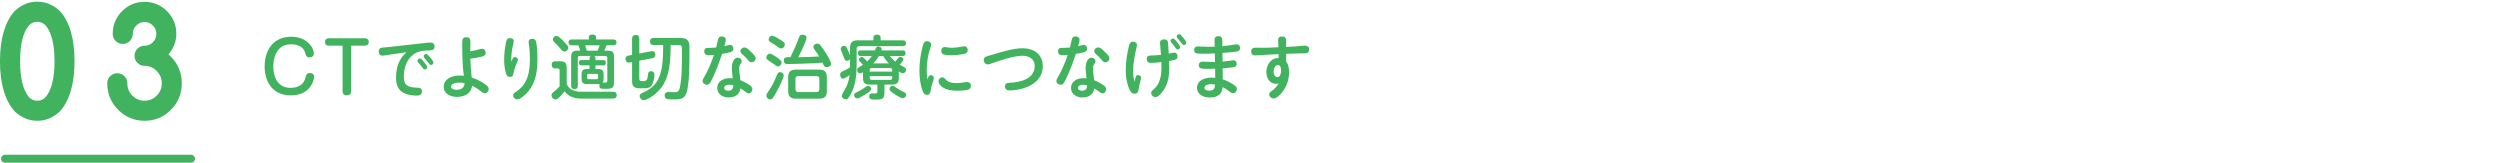<svg xmlns="http://www.w3.org/2000/svg" id="_&#x30EC;&#x30A4;&#x30E4;&#x30FC;_2" viewBox="0 0 1080.55 70.31"><g id="base"><path d="M1080.55,35c0,19.25-17.4,35-38.67,35H39.22C17.95,70,.55,54.25.55,35S17.95,0,39.22,0h1002.66c21.27,0,38.67,15.75,38.67,35Z" style="fill:none;"></path><path d="M2.56,26.44c0-4.58.49-8.55,1.48-11.9s2.37-6.01,4.15-7.97c1.08-1.02,2.29-1.82,3.64-2.41,1.34-.59,2.77-.88,4.29-.88s2.97.29,4.3.88,2.54,1.39,3.62,2.41c1.8,1.96,3.19,4.62,4.16,7.97s1.46,7.32,1.46,11.9-.49,8.58-1.46,11.93c-.98,3.35-2.36,6.01-4.16,7.97-1.08,1.02-2.29,1.83-3.62,2.41-1.33.59-2.77.88-4.3.88s-2.94-.29-4.29-.88c-1.34-.59-2.56-1.39-3.64-2.41-1.78-1.96-3.16-4.62-4.15-7.97-.98-3.35-1.48-7.33-1.48-11.93ZM16.11,6.86c-2.12,0-3.93.77-5.42,2.31-3.05,3.47-4.57,9.22-4.57,17.27s1.52,13.88,4.57,17.36c1.48,1.52,3.29,2.28,5.42,2.28s3.91-.76,5.43-2.28c3.07-3.51,4.6-9.29,4.6-17.36s-1.53-13.79-4.6-17.27c-1.53-1.54-3.34-2.31-5.43-2.31Z" style="fill:#41b25d;"></path><path d="M16.11,52.2c-1.86,0-3.65-.37-5.32-1.1-1.61-.7-3.08-1.68-4.37-2.9-.05-.05-.09-.09-.14-.14-2.03-2.24-3.62-5.26-4.71-8.97-1.05-3.57-1.58-7.83-1.58-12.65s.53-9.05,1.58-12.62c1.09-3.71,2.67-6.73,4.71-8.97.04-.05.09-.1.14-.14,1.29-1.22,2.76-2.2,4.37-2.9,3.35-1.46,7.35-1.45,10.65,0,1.6.7,3.06,1.68,4.35,2.89.05.04.09.09.13.13,2.06,2.25,3.65,5.27,4.73,8.99,1.04,3.57,1.56,7.81,1.56,12.62s-.53,9.08-1.56,12.65c-1.08,3.72-2.67,6.74-4.73,8.99-.04.04-.08.09-.13.13-1.29,1.22-2.75,2.19-4.35,2.9-1.65.73-3.45,1.1-5.33,1.1ZM12.57,42.06c.98.99,2.11,1.46,3.54,1.46s2.53-.47,3.55-1.47c2.6-3.02,3.91-8.27,3.91-15.61s-1.32-12.52-3.91-15.52c-1.04-1.02-2.17-1.5-3.55-1.5s-2.54.47-3.54,1.49c-2.58,2.98-3.89,8.2-3.89,15.53s1.31,12.62,3.89,15.62Z" style="fill:#41b25d;"></path><path d="M62.46,25.89c-.49,0-.91-.17-1.25-.51-.34-.34-.51-.76-.51-1.26s.17-.92.51-1.27.76-.52,1.25-.52c2.1,0,3.9-.75,5.4-2.25,1.51-1.52,2.27-3.34,2.27-5.46s-.76-3.92-2.27-5.4c-1.52-1.52-3.31-2.28-5.4-2.28s-3.92.76-5.4,2.28c-1.5,1.48-2.24,3.28-2.24,5.4,0,.5-.17.92-.51,1.27s-.76.52-1.25.52-.91-.17-1.26-.52c-.35-.35-.53-.77-.53-1.27,0-1.58.27-3.03.82-4.35.55-1.32,1.36-2.53,2.44-3.62,1.1-1.1,2.3-1.92,3.61-2.47,1.31-.55,2.75-.82,4.32-.82,3.11,0,5.75,1.1,7.92,3.29,2.18,2.2,3.27,4.85,3.27,7.97,0,3.29-1.56,6.4-4.69,9.33.66.4,1.25.8,1.76,1.2s.96.78,1.33,1.17c2.63,2.66,3.95,5.88,3.95,9.68s-1.33,7.01-3.98,9.65c-2.63,2.66-5.82,3.99-9.57,3.99s-6.91-1.33-9.6-3.99c-2.63-2.68-3.95-5.89-3.95-9.65,0-.5.17-.92.53-1.27.35-.35.77-.52,1.26-.52s.91.17,1.25.52c.34.35.51.77.51,1.27,0,2.74.97,5.11,2.9,7.14,1.02.98,2.12,1.72,3.28,2.21,1.16.49,2.44.74,3.82.74,2.76,0,5.12-.98,7.07-2.95,1.97-1.98,2.95-4.36,2.95-7.14s-.98-5.17-2.95-7.13c-1.93-1.98-4.29-2.97-7.07-2.97Z" style="fill:#41b25d;"></path><path d="M62.46,52.2c-4.39,0-8.23-1.59-11.4-4.73-3.13-3.18-4.71-7.04-4.71-11.47,0-1.19.44-2.26,1.29-3.09.83-.82,1.89-1.26,3.07-1.26s2.25.45,3.08,1.29c.82.83,1.25,1.89,1.25,3.07,0,2.05.7,3.79,2.15,5.33.78.74,1.61,1.3,2.46,1.66.85.36,1.78.53,2.82.53,2.07,0,3.79-.72,5.25-2.19,1.49-1.5,2.21-3.24,2.21-5.33s-.72-3.84-2.2-5.32c-1.47-1.51-3.18-2.23-5.26-2.23-1.17,0-2.23-.43-3.05-1.25-.83-.82-1.27-1.88-1.27-3.08s.43-2.24,1.25-3.07c.83-.84,1.89-1.29,3.08-1.29,1.42,0,2.56-.48,3.58-1.5,1.04-1.04,1.52-2.21,1.52-3.65s-.48-2.57-1.5-3.57c-1.06-1.06-2.2-1.55-3.6-1.55s-2.56.48-3.56,1.5c-1.05,1.04-1.52,2.18-1.52,3.62,0,1.18-.43,2.24-1.25,3.07-.83.84-1.89,1.29-3.08,1.29s-2.23-.44-3.07-1.26c-.84-.83-1.28-1.9-1.28-3.09,0-1.92.34-3.71,1.02-5.33.67-1.61,1.67-3.11,2.98-4.44,1.35-1.35,2.83-2.36,4.44-3.04,1.61-.68,3.4-1.02,5.31-1.02,3.8,0,7.08,1.36,9.74,4.05,2.66,2.68,4.01,5.97,4.01,9.78,0,3.15-1.14,6.14-3.38,8.93.39.32.74.65,1.06.97,3.11,3.14,4.68,7,4.68,11.47s-1.59,8.34-4.73,11.47c-3.1,3.14-6.94,4.73-11.38,4.73Z" style="fill:#41b25d;"></path><path d="M82.58,70.31H2.15c-.94,0-1.71-.77-1.71-1.71s.77-1.71,1.71-1.71h80.43c.94,0,1.71.77,1.71,1.71s-.77,1.71-1.71,1.71Z" style="fill:#41b25d;"></path><path d="M125.87,15.87c3.24,0,6.6,1.2,8.52,3.9.69.96,1.26,2.19,1.26,3.39,0,1.02-.81,1.65-1.8,1.65s-1.5-.39-1.74-1.32c-.21-.84-.51-1.68-1.08-2.37-1.23-1.5-3.36-1.98-5.22-1.98-2.04,0-4.05.66-5.37,2.25-1.71,2.01-2.31,4.8-2.31,7.38,0,4.74,2.1,9.21,7.44,9.21,1.89,0,4.02-.54,5.28-2.01.69-.84,1.05-1.86,1.29-2.88.27-1.05.72-1.53,1.86-1.53.96,0,1.77.6,1.77,1.59,0,1.59-.93,3.42-1.89,4.65-1.95,2.49-5.13,3.42-8.19,3.42s-6-.9-8.16-3.24c-2.28-2.49-3.15-5.91-3.15-9.24,0-7.17,3.84-12.87,11.49-12.87Z" style="fill:#41b25d;"></path><path d="M142.13,19.74c-1.02,0-1.65-.57-1.65-1.62s.63-1.59,1.65-1.59h15.6c.99,0,1.65.57,1.65,1.59s-.66,1.62-1.65,1.62h-5.97v19.74c0,1.14-.72,1.74-1.83,1.74s-1.86-.63-1.86-1.74v-19.74h-5.94Z" style="fill:#41b25d;"></path><path d="M168.29,23.64c-1.08.15-2.31.42-3,.42-1.05,0-1.62-.81-1.62-1.8,0-.93.57-1.59,1.47-1.68,1.05-.12,1.98-.15,3.12-.27l14.64-1.65c1.17-.12,2.07-.27,3.12-.27,1.14,0,1.83.6,1.83,1.77,0,1.8-1.86,1.59-3.12,1.65-2.61.12-4.5.45-6.36,1.98-2.7,2.19-3.84,5.82-3.84,9.24,0,4.29,2.19,4.77,5.97,4.86,1.05.03,1.89.39,1.89,1.59,0,1.41-1.02,1.83-2.28,1.83-1.5,0-3.06-.21-4.5-.69-3.51-1.14-4.44-3.87-4.44-7.26,0-2.61.54-5.19,1.8-7.5.69-1.26,1.68-2.28,2.7-3.3l-7.38,1.08ZM181.49,25.29c.54,0,1.02.57,1.83,1.56.57.69,1.35,1.68,1.35,2.19,0,.57-.54.99-1.08.99-.36,0-.63-.3-.84-.6-.6-.81-1.2-1.56-1.89-2.31-.21-.24-.42-.51-.42-.84,0-.57.54-.99,1.05-.99ZM184.19,23.34c.51,0,1.05.66,1.95,1.71.57.66,1.2,1.56,1.2,2.04,0,.54-.51.99-1.05.99-.39,0-.69-.36-.93-.69-.66-.87-1.11-1.38-1.74-2.13-.36-.42-.51-.63-.51-.9,0-.57.54-1.02,1.08-1.02Z" style="fill:#41b25d;"></path><path d="M206.69,21.45c.57-.15,1.17-.36,1.74-.36.96,0,1.47.81,1.47,1.68,0,1.17-.69,1.47-2.19,1.83-1.44.33-2.94.6-4.41.75.03,1.32.09,2.67.18,3.99.09,1.38.24,2.76.39,4.14,2.19.72,4.32,1.83,6.18,3.21.6.45,1.17,1.02,1.17,1.8,0,.93-.72,1.8-1.68,1.8-.63,0-1.11-.36-1.56-.72-1.23-1.02-2.49-1.8-3.9-2.52-.21,1.35-.75,2.55-1.86,3.42-1.29,1.02-3.03,1.41-4.65,1.41-2.67,0-5.79-1.23-5.79-4.35,0-3.66,3.87-4.89,6.93-4.89.57,0,1.17.03,1.77.12-.69-4.83-.69-9.69-.69-14.52,0-1.29.3-2.16,1.77-2.16,1.2,0,1.77.66,1.77,1.83,0,1.41-.06,2.82-.06,4.23,1.17-.15,2.28-.39,3.42-.69ZM198.47,35.7c-1.08,0-3.51.27-3.51,1.77,0,1.11,1.56,1.35,2.4,1.35,1.89,0,3.42-.87,3.45-2.88-.78-.18-1.56-.24-2.34-.24Z" style="fill:#41b25d;"></path><path d="M221.75,25.08c.18-.3.45-.42.75-.42.6,0,1.35.42,1.35,1.11,0,.24-.09.45-.18.66-.78,1.86-1.44,3.42-1.8,5.52-.15.87-.51,1.29-1.44,1.29-1.08,0-1.5-.69-1.77-1.62-.57-1.86-.75-3.84-.75-5.76,0-2.58.27-5.19.84-7.68.21-.96.51-1.71,1.62-1.71.78,0,1.68.33,1.68,1.23,0,.36-.18,1.11-.3,1.62-.45,2.1-.78,4.29-.78,6.45,0,.3,0,.57.03.87.18-.42.45-1.05.75-1.56ZM231.74,18.18c.45,2.4.54,4.89.54,7.35,0,5.01-.6,10.05-3.99,14.01-.93,1.11-3.21,3.39-4.71,3.39-.9,0-1.77-.75-1.77-1.68,0-.54.27-.93.69-1.2,1.68-1.11,3.12-2.28,4.17-3.96,1.98-3.12,2.37-6.93,2.37-10.53,0-2.19-.12-4.41-.48-6.54-.06-.36-.09-.63-.09-.93,0-.9.78-1.32,1.59-1.32.96,0,1.5.45,1.68,1.41Z" style="fill:#41b25d;"></path><path d="M250.94,39.65h14.16c.87,0,1.47.54,1.47,1.41,0,.99-.57,1.56-1.53,1.56h-13.86c-2.94,0-5.31-.81-7.2-3.15-.6.81-1.29,1.59-2.01,2.34-.72.72-1.17,1.17-1.89,1.17-.96,0-1.71-.93-1.71-1.83,0-.66.45-1.05.93-1.44.93-.72,1.77-1.53,2.58-2.37v-6.81c0-.57-.24-.96-.81-.96h-1.17c-1.02,0-1.44-.66-1.44-1.62,0-1.02.6-1.47,1.59-1.47h1.8c2.43,0,3.09.66,3.09,3.09v6.15c.33,2.88,3.48,3.93,6,3.93ZM240.53,15.51c.3,0,.69.18,1.05.45.72.51,1.47,1.32,1.89,1.74.42.45,1.2,1.23,1.71,1.83.27.33.42.72.42,1.05,0,.87-.75,1.68-1.62,1.68-.78,0-1.32-.69-1.83-1.32-.66-.81-1.35-1.56-2.1-2.25-.63-.57-1.08-1.05-1.08-1.65,0-.81.78-1.53,1.56-1.53ZM254.81,28.25h-3.57c-.69,0-1.02-.54-1.02-1.2,0-.6.39-1.08,1.02-1.08h3.57v-.87c0-.45.21-.75.6-.93h-4.86c-.51,0-.81.3-.81.81v12.09c0,.99-.48,1.41-1.44,1.41s-1.44-.51-1.44-1.44v-12.21c0-2.07.48-2.94,2.7-2.94h1.2c-.24-.78-.48-1.56-.78-2.31h-2.91c-.87,0-1.35-.42-1.35-1.32,0-.81.6-1.2,1.35-1.2h7.44v-.93c0-1.05.84-1.2,1.68-1.2.78,0,1.44.33,1.44,1.2v.93h7.5c.78,0,1.35.36,1.35,1.26s-.57,1.26-1.35,1.26h-3c-.27.78-.57,1.56-.93,2.31h1.41c2.37,0,2.79.78,2.79,2.94v10.47c0,1.08-.03,2.37-1.17,2.82-.51.21-1.26.27-1.92.27h-1.41c-1.17,0-1.83-.09-1.83-1.35,0-.27.03-.51.12-.72-.3.03-.63.03-.93.03h-4.23c-2.1,0-2.67-.57-2.67-2.64v-1.23c0-2.07.57-2.67,2.67-2.67h.78v-1.56ZM252.92,19.59c.27.75.48,1.53.69,2.31h4.68c.36-.75.63-1.53.9-2.31h-6.27ZM254.39,31.92c-.39,0-.63.24-.63.63v1.05c0,.39.24.63.63.63h3.51c.39,0,.6-.24.6-.63v-1.05c0-.42-.21-.63-.6-.63h-3.51ZM258.26,29.82c2.1,0,2.64.6,2.64,2.67v1.23c0,.66,0,1.41-.42,1.98h.93c.63,0,1.08-.12,1.08-.84v-9.87c0-.51-.27-.81-.84-.81h-4.89c.39.18.6.48.6.93v.87h3.57c.69,0,.93.57.93,1.17,0,.57-.3,1.11-.93,1.11h-3.57v1.56h.9Z" style="fill:#41b25d;"></path><path d="M273.2,16.71c0-1.08.54-1.62,1.62-1.62,1.02,0,1.5.63,1.5,1.62v6.42l5.01-.96c.18-.03.39-.06.57-.06.24,0,.48.03.72.18.45.27.63.9.63,1.44,0,.75-.48,1.26-1.2,1.41l-5.73,1.08v7.74c0,.84.39,1.11,1.17,1.11h.63c.72,0,1.14-.21,1.41-.6.33-.45.42-1.2.54-2.16.09-.81.27-1.53,1.26-1.53,1.05,0,1.53.51,1.53,1.53,0,1.38-.48,3.75-1.38,4.83-.72.9-1.92,1.02-3,1.02h-1.89c-.87,0-1.92-.03-2.67-.72-.72-.66-.72-1.77-.72-2.7v-7.92l-.75.15c-.27.06-.54.09-.66.09-.87,0-1.44-.69-1.44-1.59,0-.81.48-1.29,1.26-1.44l1.59-.3v-7.02ZM285.83,37.88c-1.53,1.98-4.11,4.26-6.48,5.1-.39.15-.81.3-1.23.3-.9,0-1.65-.9-1.65-1.77,0-.75.57-1.08,1.17-1.35,5.43-2.22,7.74-6,8.52-11.67.42-3,.48-5.97.48-9.03h-4.11c-1.08,0-1.59-.51-1.59-1.59,0-1.02.6-1.47,1.59-1.47h11.31c1.32,0,2.73.12,3.6,1.29.54.72.57,2.1.57,3.3v1.08c0,4.29,0,14.58-1.35,18.27-.93,2.52-2.91,2.64-5.25,2.64-.93,0-1.74,0-2.79-.12-.87-.09-1.35-.78-1.35-1.62,0-1.11.69-1.47,1.71-1.47.36,0,2.31.09,2.58.09.57,0,1.26,0,1.62-.48.69-.9.81-2.16.96-3.24.36-2.28.48-4.62.54-6.93.06-1.95.09-3.9.09-5.85,0-3.66-.03-3.9-1.53-3.9h-3.36c-.06,6.03-.24,13.44-4.05,18.42Z" style="fill:#41b25d;"></path><path d="M310.46,16.68c.24-.66.84-.93,1.5-.93.81,0,1.74.42,1.74,1.35,0,.66-.27,1.71-.63,2.88.72-.18,1.95-.57,2.49-.57.9,0,1.41.75,1.41,1.56,0,1.11-.78,1.47-1.74,1.71-1.05.27-2.07.42-3.12.6-.96,2.94-2.04,5.85-3.3,8.67-.57,1.26-1.11,2.58-1.83,3.75-.36.57-.78.93-1.47.93-.9,0-1.83-.69-1.83-1.65,0-.48.27-.93.51-1.32,1.8-3.15,3.27-6.51,4.41-9.96-.78.06-1.56.18-2.31.18-1.11,0-1.89-.48-1.89-1.68,0-1.44.78-1.53,2.7-1.53.72,0,1.65-.06,2.46-.15.24-.93.66-3.18.9-3.84ZM316.31,29.28c0-1.47.63-4.35,2.52-4.35.81,0,1.74.6,1.74,1.5,0,.45-.24.84-.48,1.2-.39.6-.6,1.17-.6,1.89,0,1.68.39,3.42.51,5.13,1.05.42,2.1.96,3.09,1.56,1.14.69,2.1,1.29,2.1,2.31,0,.9-.63,1.83-1.56,1.83-.48,0-.78-.21-1.47-.72s-1.38-.99-2.13-1.41c-.06.57-.24,1.17-.54,1.68-.93,1.68-2.79,2.22-4.56,2.22-2.43,0-4.92-1.35-4.92-4.05,0-3.06,2.79-4.29,5.46-4.29.42,0,.84.03,1.23.09-.12-1.53-.39-3.06-.39-4.59ZM315.23,36.63c-.87,0-2.22.24-2.22,1.38,0,.9.93,1.2,1.71,1.2,1.53,0,2.22-.78,2.22-2.34-.57-.15-1.14-.24-1.71-.24ZM321.83,20.49c.78,0,1.59.75,2.7,1.86.78.78,2.07,1.83,2.07,2.82s-.84,1.74-1.77,1.74c-.69,0-1.14-.51-1.53-.99-.69-.87-1.44-1.59-2.28-2.31-.63-.54-.99-.9-.99-1.44,0-.96.87-1.68,1.8-1.68Z" style="fill:#41b25d;"></path><path d="M332.75,23.19c.63,0,1.8.78,2.67,1.38,1.11.72,2.4,1.59,2.4,2.4s-.72,1.74-1.59,1.74c-.39,0-.78-.27-1.11-.54-.15-.12-.39-.27-.63-.45-.6-.45-1.11-.78-1.71-1.17-.84-.54-1.05-.69-1.26-.9-.27-.27-.3-.57-.3-.81,0-.81.66-1.65,1.53-1.65ZM338.75,32.58c0,1.17-2.28,5.58-2.94,6.81-.54.99-1.2,2.22-1.92,3.12-.24.33-.57.45-.96.45-.84,0-1.68-.69-1.68-1.56,0-.48.27-1.02.6-1.53.3-.48.63-.93.87-1.29,1.32-1.95,2.28-4.2,3.18-6.36.27-.6.57-1.05,1.29-1.05.78,0,1.56.57,1.56,1.41ZM333.8,15.42c.51,0,2.22.99,3.42,1.74.54.33,1.23.75,1.65,1.14.24.24.33.57.33.9,0,.81-.63,1.74-1.53,1.74-.66,0-1.29-.57-1.83-.93-.69-.51-1.44-.99-2.19-1.41-.81-.45-1.41-.81-1.41-1.56,0-.84.69-1.62,1.56-1.62ZM345.23,16.5c.3-.84.6-1.5,1.59-1.5.78,0,1.8.39,1.8,1.32,0,1.2-2.85,7.05-3.57,8.4,3,0,6-.12,9-.33-.63-1.08-1.38-2.07-2.07-3.09-.27-.39-.42-.69-.42-1.08,0-.84.96-1.38,1.71-1.38.48,0,.93.27,1.23.63.87,1.08,1.65,2.22,2.37,3.36.84,1.29,2.31,3.66,2.31,4.77,0,.93-1.05,1.44-1.89,1.44s-1.14-.48-1.5-1.32c-.09-.21-.18-.45-.3-.66-2.52.27-5.1.33-7.65.42-2.16.06-4.35.12-6.51.18-.36,0-.72.03-1.05.03-1.05,0-1.5-.57-1.5-1.59,0-1.14.69-1.38,1.65-1.38h1.17c1.38-2.67,2.58-5.4,3.63-8.22ZM357.38,39.33c0,2.37-.96,3.33-3.36,3.33h-9.99c-2.4,0-3.36-.96-3.36-3.33v-5.88c0-2.4.96-3.36,3.36-3.36h9.99c2.4,0,3.36.96,3.36,3.36v5.88ZM344.99,32.88c-.75,0-1.17.45-1.17,1.17v4.56c0,.72.42,1.17,1.17,1.17h7.98c.72,0,1.17-.45,1.17-1.17v-4.56c0-.81-.42-1.14-1.17-1.17h-7.98Z" style="fill:#41b25d;"></path><path d="M365.45,33.63c-.42.24-.75.36-1.08.36-.9,0-1.26-.99-1.26-1.77s.54-1.17,1.2-1.44c1.08-.45,2.07-1.05,3.06-1.65.03-.45.03-.87.03-1.29v-2.19c-.36.39-.87.63-1.41.63-.75,0-.87-.36-1.35-1.71-.24-.66-.48-1.38-.72-1.89-.42-.87-.54-1.17-.54-1.59,0-.72.78-1.29,1.47-1.29s1.02.57,1.26,1.08c.45.96.9,1.98,1.29,3v-3.15c0-2.4.96-3.3,3.33-3.3h6.78v-1.17c0-.96.66-1.29,1.62-1.29.81,0,1.5.39,1.5,1.29v1.17h9.42c.9,0,1.53.33,1.53,1.32,0,.87-.63,1.2-1.53,1.2h-18.63c-.78,0-1.17.42-1.17,1.2v6.69c0,3.9-.3,7.83-1.83,11.43-.39.93-1.38,2.76-2.04,3.39-.24.21-.57.27-.87.27-.78,0-1.65-.63-1.65-1.44,0-.3.15-.78.45-1.32.45-.84,1.11-1.98,1.38-2.46.84-1.5,1.29-3.57,1.47-5.25-.39.3-1.08.81-1.71,1.17ZM375.98,39.42c-.45.45-1.14.9-2.04,1.44-.93.54-1.77,1.05-2.4,1.38-.42.21-.78.3-1.08.3-.75,0-1.29-.69-1.29-1.41,0-.54.21-.81.84-1.11.39-.18.84-.45,1.2-.63,1.08-.54,2.04-1.2,3.03-1.89.3-.21.6-.39.99-.39.69,0,1.32.63,1.32,1.32,0,.3-.21.63-.57.99ZM388.49,33.8c0,1.95-.84,2.76-2.82,2.76h-3.39v3.36c0,3.06-1.17,3.12-3.66,3.12h-.84c-1.17,0-2.1-.15-2.1-1.41,0-.81.51-1.26,1.29-1.26.45,0,.93.03,1.38.03.66,0,.87-.27.87-.9v-2.94h-3.42c-1.92,0-2.79-.78-2.79-2.79v-2.55c-.39.24-.81.48-1.29.48-.75,0-1.26-.78-1.26-1.47,0-.51.33-.84.75-1.11.57-.39,1.2-.75,1.77-1.14-.24-.27-.75-.84-1.26-1.35-.36-.36-.51-.54-.51-.84,0-.63.72-1.17,1.32-1.17.3,0,.6.18,1.17.75.39.39.81.81,1.11,1.17.75-.72,1.44-1.47,2.01-2.31h-4.74c-.87,0-1.29-.39-1.29-1.29,0-.84.48-1.17,1.29-1.17h6.09c.12-.36.24-.63.33-.84.3-.69.54-.81,1.02-.81.69,0,1.56.3,1.56,1.14,0,.18-.03.36-.09.51h9.12c.84,0,1.29.33,1.29,1.23s-.48,1.23-1.29,1.23h-5.52c.75.84,1.47,1.68,2.34,2.4.45-.48.87-1.02,1.2-1.44s.63-.6.99-.6c.6,0,1.38.45,1.38,1.11,0,.21-.15.48-.39.81-.39.54-.99,1.17-1.26,1.44.75.42,1.47.81,2.22,1.23.36.21.54.48.54.9,0,.78-.57,1.59-1.41,1.59-.48,0-.96-.27-1.71-.78v2.91ZM385.61,30.96v-.72c0-.54-.3-.84-.84-.84h-8.01c-.51,0-.84.3-.84.84v.72h9.69ZM375.92,33.68c0,.54.33.84.84.84h8.01c.54,0,.84-.24.84-.84v-.78h-9.69v.78ZM381.77,24.24h-1.92c-.66,1.11-1.44,2.19-2.31,3.15h6.63c-.93-.96-1.77-1.98-2.4-3.15ZM389.42,42.23c-.99-.39-2.4-1.29-2.97-1.68-1.11-.75-1.98-1.35-1.98-2.13,0-.72.63-1.35,1.35-1.35.36,0,.63.18.9.39,1.35.99,2.7,1.77,4.26,2.52.42.21.69.51.69.96,0,.81-.66,1.5-1.47,1.5-.21,0-.45-.09-.78-.21Z" style="fill:#41b25d;"></path><path d="M402.29,32.49c.69,0,1.35.42,1.35,1.14,0,.33-.24,1.17-.42,1.68-.48,1.35-.78,2.61-1.02,4.08-.15.9-.45,1.59-1.5,1.59-1.26,0-1.65-.93-2.01-1.95-1.02-2.82-1.29-5.76-1.29-8.64,0-3.39.48-6.81,1.32-10.08.42-1.65.69-2.52,1.95-2.52.84,0,1.8.51,1.8,1.44,0,.39-.12.75-.24,1.11-1.14,3.3-1.68,6.57-1.68,9.99,0,1.62.09,2.55.33,4.08.24-.72.45-1.92,1.41-1.92ZM407.27,33.42c.6,0,.99.39,1.35.81,1.23,1.44,2.97,1.68,4.77,1.68,1.08,0,2.13-.12,3.21-.3.45-.06.9-.15,1.38-.15.96,0,1.65.6,1.65,1.59,0,1.29-.78,1.68-1.98,1.89-1.26.21-2.52.27-3.81.27-2.34,0-4.95-.27-6.84-1.8-.66-.54-1.35-1.44-1.35-2.25,0-.93.69-1.74,1.62-1.74ZM408.23,20.34c.42,0,.84.09,1.26.15.69.12,1.38.15,2.07.15,1.35,0,2.67-.18,3.96-.45.42-.09.87-.18,1.32-.18.9,0,1.44.75,1.44,1.62,0,1.35-1.05,1.62-2.16,1.8-1.74.3-3.27.45-4.92.45-.99,0-2.46-.03-3.39-.39-.72-.27-.99-.81-.99-1.53,0-.87.51-1.62,1.41-1.62Z" style="fill:#41b25d;"></path><path d="M436.16,35.79c2.61-.15,5.37-.51,7.68-1.77,2.16-1.17,3.39-3.12,3.39-5.49,0-3.09-2.52-4.44-5.31-4.44-3.63,0-9.6,1.98-13.11,3.24-.6.21-1.26.51-1.95.51-1.02,0-1.65-.93-1.65-1.89,0-1.17.84-1.47,2.04-1.83,4.05-1.23,10.53-3.27,14.67-3.27,4.8,0,8.79,2.52,8.79,7.71s-3.87,8.37-8.7,9.69c-1.83.51-3.81.84-5.73.84-1.11,0-1.89-.54-1.89-1.74s.75-1.5,1.77-1.56Z" style="fill:#41b25d;"></path><path d="M463.37,16.68c.24-.66.84-.93,1.5-.93.81,0,1.74.42,1.74,1.35,0,.66-.27,1.71-.63,2.88.72-.18,1.95-.57,2.49-.57.9,0,1.41.75,1.41,1.56,0,1.11-.78,1.47-1.74,1.71-1.05.27-2.07.42-3.12.6-.96,2.94-2.04,5.85-3.3,8.67-.57,1.26-1.11,2.58-1.83,3.75-.36.57-.78.93-1.47.93-.9,0-1.83-.69-1.83-1.65,0-.48.27-.93.51-1.32,1.8-3.15,3.27-6.51,4.41-9.96-.78.06-1.56.18-2.31.18-1.11,0-1.89-.48-1.89-1.68,0-1.44.78-1.53,2.7-1.53.72,0,1.65-.06,2.46-.15.24-.93.66-3.18.9-3.84ZM469.22,29.28c0-1.47.63-4.35,2.52-4.35.81,0,1.74.6,1.74,1.5,0,.45-.24.84-.48,1.2-.39.6-.6,1.17-.6,1.89,0,1.68.39,3.42.51,5.13,1.05.42,2.1.96,3.09,1.56,1.14.69,2.1,1.29,2.1,2.31,0,.9-.63,1.83-1.56,1.83-.48,0-.78-.21-1.47-.72-.69-.51-1.38-.99-2.13-1.41-.06.57-.24,1.17-.54,1.68-.93,1.68-2.79,2.22-4.56,2.22-2.43,0-4.92-1.35-4.92-4.05,0-3.06,2.79-4.29,5.46-4.29.42,0,.84.03,1.23.09-.12-1.53-.39-3.06-.39-4.59ZM468.15,36.63c-.87,0-2.22.24-2.22,1.38,0,.9.93,1.2,1.71,1.2,1.53,0,2.22-.78,2.22-2.34-.57-.15-1.14-.24-1.71-.24ZM474.74,20.49c.78,0,1.59.75,2.7,1.86.78.78,2.07,1.83,2.07,2.82s-.84,1.74-1.77,1.74c-.69,0-1.14-.51-1.53-.99-.69-.87-1.44-1.59-2.28-2.31-.63-.54-.99-.9-.99-1.44,0-.96.87-1.68,1.8-1.68Z" style="fill:#41b25d;"></path><path d="M491.01,33c.18-.36.51-.57.9-.57.69,0,1.29.54,1.29,1.23,0,.39-.12.75-.24,1.14-.33,1.23-.6,2.49-.81,3.75-.18,1.14-.39,1.95-1.77,1.95s-1.95-1.26-2.4-2.31c-1.05-2.52-1.41-5.28-1.41-7.98,0-3.42.57-7.29,1.44-10.56.24-.93.63-1.62,1.68-1.62.84,0,1.74.48,1.74,1.41,0,.33-.09.66-.18.99-.81,3.54-1.5,6.87-1.5,10.26,0,1.59.21,3.15.6,4.71.21-.81.33-1.68.66-2.4ZM501.39,18.45c0-.96.84-1.44,1.74-1.44,1.05,0,1.65.42,1.74,1.59.12,1.53.18,3.06.27,4.59.75-.15,1.83-.45,2.4-.45.93,0,1.41.75,1.41,1.62,0,.81-.33,1.26-1.23,1.53-.81.24-1.62.33-2.46.48.06,1.02.09,2.07.09,3.12,0,3.93-.66,7.65-3.36,10.71-.66.75-1.53,1.77-2.64,1.77-.96,0-1.8-.84-1.8-1.83,0-.54.36-.96,1.17-1.62,2.7-2.25,3.27-5.94,3.27-9.42,0-.75,0-1.5-.03-2.28-1.47.18-2.97.36-4.44.36-1.2,0-1.86-.45-1.86-1.71,0-1.17.72-1.44,1.74-1.47,1.47-.06,2.94-.12,4.41-.3-.09-1.08-.42-4.62-.42-5.25ZM506.99,16.68c.69,0,1.47,1.17,1.89,1.68.6.75,1.2,1.47,1.2,2.01,0,.57-.54,1.02-1.08,1.02-.39,0-.69-.42-.96-.78-.54-.72-1.05-1.44-1.68-2.1-.21-.24-.42-.51-.42-.87,0-.54.54-.96,1.05-.96ZM509.66,14.76c.48,0,1.08.66,1.89,1.68.57.72,1.2,1.56,1.2,2.01,0,.57-.51,1.02-1.08,1.02-.39,0-.54-.21-.96-.75-.57-.72-1.02-1.35-1.62-2.07-.3-.36-.48-.57-.48-.9,0-.57.51-.99,1.05-.99Z" style="fill:#41b25d;"></path><path d="M524.94,17.28c0-1.11.57-1.65,1.65-1.65,1.23,0,1.74.63,1.74,2.04v2.31c1.65-.15,3.27-.36,4.89-.66.48-.09.81-.15,1.23-.15,1.02,0,1.53.6,1.53,1.53,0,1.08-.6,1.47-1.56,1.59-2.16.3-4.05.45-6.06.6.03,1.26.03,2.49.06,3.75.87-.09,4.32-.6,4.65-.6.96,0,1.44.63,1.44,1.5,0,1.29-.84,1.44-1.92,1.59-1.41.18-2.76.3-4.14.42.03,1.59.06,3.18.06,4.77,1.77.57,3.48,1.41,4.98,2.49.57.39,1.11.87,1.11,1.62,0,.93-.72,1.86-1.68,1.86-.42,0-.84-.24-1.56-.78-.93-.72-1.86-1.35-2.91-1.86-.09.75-.24,1.5-.57,2.16-.93,1.77-3,2.34-4.86,2.34-2.61,0-5.64-1.14-5.64-4.2,0-3.33,3.51-4.41,6.24-4.41.54,0,1.08.03,1.62.09,0-1.32-.03-2.61-.03-3.93-.93.03-1.83.06-2.76.06h-.87c-.81,0-1.77-.03-2.34-.15-.93-.21-1.08-.75-1.08-1.5,0-.93.57-1.47,1.5-1.47.66,0,1.32.03,1.95.06,1.17.03,1.86.09,2.67.09h.87c-.03-1.23-.03-2.46-.06-3.72-1.65.12-3.3.15-4.95.15-.75,0-2.25-.03-2.94-.15-.78-.12-1.05-.78-1.05-1.53,0-.87.57-1.5,1.47-1.5.45,0,.9.06,1.35.09,1.2.06,2.37.09,3.54.09.84,0,1.68,0,2.52-.03-.03-.99-.09-1.95-.09-2.91ZM523.44,36.38c-.96,0-2.88.27-2.88,1.56,0,.99,1.35,1.23,2.1,1.23,1.92,0,2.4-.84,2.55-2.61-.57-.12-1.17-.18-1.77-.18Z" style="fill:#41b25d;"></path><path d="M552.44,17.28c0-1.17.75-1.5,1.68-1.5,1.35,0,1.77.72,1.77,1.95v2.55l3.3-.15c1.59-.06,3.33-.39,4.89-.39,1.05,0,1.74.54,1.74,1.65s-.63,1.62-1.68,1.65c-1.11.03-2.13.03-3.18.06-1.68.06-3.39.12-5.07.18v3.36c1.08,1.26,1.26,3.03,1.26,4.62,0,3.12-1.02,6.21-3,8.64-.78.96-2.34,2.67-3.66,2.67-.96,0-1.92-.75-1.92-1.77,0-.6.39-.99.87-1.32,1.35-.9,2.4-2.04,3.24-3.42-.36.12-.72.18-1.08.18-2.88,0-4.26-2.58-4.26-5.16,0-2.73,1.83-5.97,4.89-5.97.15,0,.27,0,.42.03,0-.57,0-1.14-.03-1.74-2.46.12-4.86.24-7.41.39-.93.06-1.89.15-2.85.15-1.02,0-1.59-.66-1.59-1.68,0-1.2.81-1.65,1.89-1.65,1.53,0,4.32.03,4.56.03l5.34-.21c-.03-1.05-.12-2.1-.12-3.15ZM552.39,28.05c-1.32,0-1.92,1.89-1.92,2.94s.48,2.34,1.71,2.34,1.53-1.89,1.53-2.82c0-.81-.21-2.46-1.32-2.46Z" style="fill:#41b25d;"></path></g></svg>